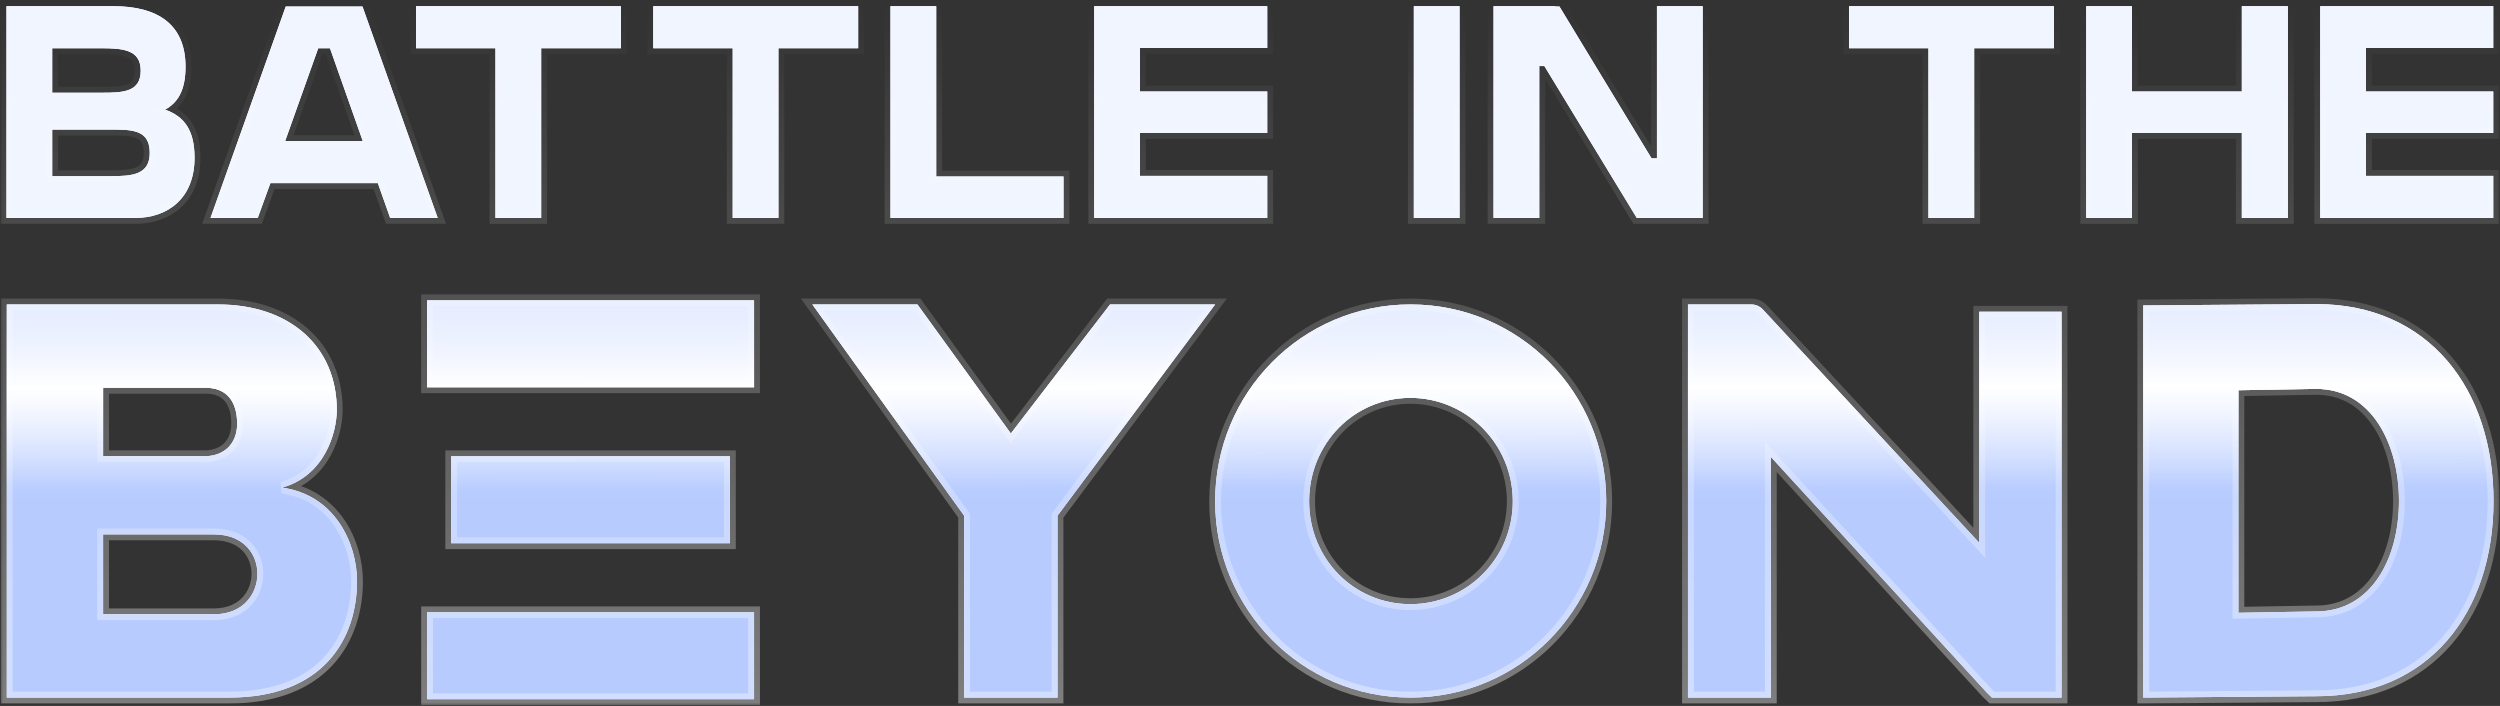 <svg width="386" height="109" viewBox="0 0 386 109" fill="none" xmlns="http://www.w3.org/2000/svg">
<rect x="0" y="0" width="386" height="109" fill="#333333" stroke="none"/>
<mask id="path-1-outside-1_2098_58152" maskUnits="userSpaceOnUse" x="0" y="-0.042" width="386" height="109" fill="black">
<rect fill="white" y="-0.042" width="386" height="109"/>
<path d="M25.486 16.93C28.413 17.958 30.04 20.059 30.04 24.356C30.04 30.661 25.858 33.65 20.886 33.65C17.355 33.65 1 33.65 1 33.65V0.958H13.499C14.428 0.958 15.729 0.958 17.541 0.958C24.278 0.958 28.646 3.713 28.646 10.299C28.646 13.848 27.531 15.809 25.486 16.93ZM15.497 7.45C13.684 7.45 9.038 7.45 8.062 7.45V14.315C10.664 14.315 14.01 14.315 15.822 14.315C19.074 14.315 21.723 14.175 21.723 10.906C21.723 7.636 18.935 7.45 15.497 7.45ZM16.983 27.205C20.468 27.205 23.117 26.971 23.117 23.609C23.117 20.526 21.165 20.013 17.913 20.013C15.682 20.013 9.967 20.013 8.062 20.013V27.205H13.963C16.751 27.205 14.614 27.205 16.983 27.205Z"/>
<path d="M55.966 1.005L67.582 33.65H60.241L58.336 28.279H41.748L39.797 33.65H32.502L44.118 1.005H55.966ZM44.025 21.787H56.013L50.948 7.45H49.136L44.025 21.787Z"/>
<path d="M64.231 7.45V0.958H95.873V7.45H83.56V33.65H76.498V7.45H64.231Z"/>
<path d="M100.861 7.45V0.958H132.502V7.45H120.189V33.65H113.127V7.45H100.861Z"/>
<path d="M144.553 0.958V27.252H164.207V33.65H137.49V0.958H144.553Z"/>
<path d="M168.947 0.958H195.663V7.403H176.009V14.128H195.663V20.526H176.009V27.158H195.663V33.65H168.947V0.958Z"/>
<path d="M225.356 33.65H218.294V0.958H225.356V33.65Z"/>
<path d="M255.832 24.449V0.958H262.895V33.65H252.719L238.455 10.205H237.665V33.65H230.602V0.958H240.127V1.005H240.778L254.996 24.449H255.832Z"/>
<path d="M285.485 7.45V0.958H317.126V7.45H304.814V33.65H297.751V7.45H285.485Z"/>
<path d="M346.136 14.128V0.958H353.245V33.65H346.136V20.526H329.177V33.65H322.114V0.958H329.177V14.128H346.136Z"/>
<path d="M358.245 0.958H384.961V7.403H365.307V14.128H384.961V20.526H365.307V27.158H384.961V33.65H358.245V0.958Z"/>
<path d="M272.122 47.724C271.661 47.265 271.037 47.007 270.387 47.007H263.086C261.725 47.007 260.621 47.007 260.621 47.007V107.705C260.621 107.705 261.725 107.705 263.086 107.705H270.953C272.314 107.705 273.417 107.705 273.417 107.705L273.417 70.543L306.802 106.977C307.264 107.443 307.55 107.705 307.55 107.705H318.304C318.304 107.705 318.304 106.596 318.304 105.227V48.135C318.304 48.135 317.201 48.135 315.84 48.135H308.061C306.699 48.135 305.596 48.135 305.596 48.135V83.81L272.122 47.724Z"/>
<path d="M187.616 77.399C187.616 94.054 201.017 107.705 217.767 107.705C234.603 107.705 248.003 94.054 248.003 77.399C248.003 60.658 234.603 47.007 217.767 47.007C201.017 47.007 187.616 60.658 187.616 77.399ZM202.133 77.399C202.133 68.556 209.005 61.43 217.767 61.43C226.443 61.43 233.572 68.556 233.572 77.399C233.572 86.242 226.443 93.281 217.767 93.281C209.005 93.281 202.133 86.242 202.133 77.399Z"/>
<path d="M345.61 60.252L357.636 60.044C366.116 60.044 370.4 68.48 370.4 77.356C370.4 86.231 366.116 94.404 357.636 94.404L345.61 94.611V60.252ZM330.922 107.705L357.636 107.497C375.033 107.497 385 94.58 385 77.356C385 60.132 375.033 46.951 357.636 46.951L330.922 47.158V107.705Z"/>
<path d="M163.281 107.705V79.621L187.616 47.007H171.393L156.071 66.938L141.65 47.007H125.427L148.86 79.621V107.705H163.281Z"/>
<path d="M51.997 63.305C51.997 53.527 44.785 47.008 33.663 47.008H1.048V107.705H35.401C49.999 107.705 55.125 98.543 55.125 89.734C55.125 83.92 51.737 76.431 43.569 75.286C50.173 73.436 51.997 66.741 51.997 63.305ZM15.919 70.441V59.87H31.751C35.227 59.87 36.617 62.248 36.617 65.42C36.617 68.503 34.619 70.441 31.578 70.441H15.919ZM32.968 82.51C37.834 82.51 39.745 85.77 39.745 88.589C39.745 91.672 37.573 94.843 33.055 94.843H15.919V82.51H32.968Z"/>
<path d="M65.941 46.368H116.426V59.792H65.941V46.368Z"/>
<path d="M69.669 70.451H112.697V83.875H69.669V70.451Z"/>
<path d="M65.941 94.534H116.426V107.958H65.941V94.534Z"/>
</mask>
<path d="M25.486 16.93C28.413 17.958 30.04 20.059 30.04 24.356C30.04 30.661 25.858 33.65 20.886 33.65C17.355 33.65 1 33.65 1 33.65V0.958H13.499C14.428 0.958 15.729 0.958 17.541 0.958C24.278 0.958 28.646 3.713 28.646 10.299C28.646 13.848 27.531 15.809 25.486 16.93ZM15.497 7.45C13.684 7.45 9.038 7.45 8.062 7.45V14.315C10.664 14.315 14.01 14.315 15.822 14.315C19.074 14.315 21.723 14.175 21.723 10.906C21.723 7.636 18.935 7.45 15.497 7.45ZM16.983 27.205C20.468 27.205 23.117 26.971 23.117 23.609C23.117 20.526 21.165 20.013 17.913 20.013C15.682 20.013 9.967 20.013 8.062 20.013V27.205H13.963C16.751 27.205 14.614 27.205 16.983 27.205Z" fill="white"/>
<path d="M25.486 16.93C28.413 17.958 30.04 20.059 30.04 24.356C30.04 30.661 25.858 33.65 20.886 33.65C17.355 33.65 1 33.65 1 33.65V0.958H13.499C14.428 0.958 15.729 0.958 17.541 0.958C24.278 0.958 28.646 3.713 28.646 10.299C28.646 13.848 27.531 15.809 25.486 16.93ZM15.497 7.45C13.684 7.45 9.038 7.45 8.062 7.45V14.315C10.664 14.315 14.01 14.315 15.822 14.315C19.074 14.315 21.723 14.175 21.723 10.906C21.723 7.636 18.935 7.45 15.497 7.45ZM16.983 27.205C20.468 27.205 23.117 26.971 23.117 23.609C23.117 20.526 21.165 20.013 17.913 20.013C15.682 20.013 9.967 20.013 8.062 20.013V27.205H13.963C16.751 27.205 14.614 27.205 16.983 27.205Z" fill="url(#paint0_linear_2098_58152)"/>
<path d="M25.486 16.93C28.413 17.958 30.04 20.059 30.04 24.356C30.04 30.661 25.858 33.65 20.886 33.65C17.355 33.65 1 33.65 1 33.65V0.958H13.499C14.428 0.958 15.729 0.958 17.541 0.958C24.278 0.958 28.646 3.713 28.646 10.299C28.646 13.848 27.531 15.809 25.486 16.93ZM15.497 7.45C13.684 7.45 9.038 7.45 8.062 7.45V14.315C10.664 14.315 14.01 14.315 15.822 14.315C19.074 14.315 21.723 14.175 21.723 10.906C21.723 7.636 18.935 7.45 15.497 7.45ZM16.983 27.205C20.468 27.205 23.117 26.971 23.117 23.609C23.117 20.526 21.165 20.013 17.913 20.013C15.682 20.013 9.967 20.013 8.062 20.013V27.205H13.963C16.751 27.205 14.614 27.205 16.983 27.205Z" fill="url(#paint1_linear_2098_58152)"/>
<path d="M55.966 1.005L67.582 33.65H60.241L58.336 28.279H41.748L39.797 33.65H32.502L44.118 1.005H55.966ZM44.025 21.787H56.013L50.948 7.45H49.136L44.025 21.787Z" fill="white"/>
<path d="M55.966 1.005L67.582 33.65H60.241L58.336 28.279H41.748L39.797 33.65H32.502L44.118 1.005H55.966ZM44.025 21.787H56.013L50.948 7.45H49.136L44.025 21.787Z" fill="url(#paint2_linear_2098_58152)"/>
<path d="M55.966 1.005L67.582 33.65H60.241L58.336 28.279H41.748L39.797 33.65H32.502L44.118 1.005H55.966ZM44.025 21.787H56.013L50.948 7.45H49.136L44.025 21.787Z" fill="url(#paint3_linear_2098_58152)"/>
<path d="M64.231 7.45V0.958H95.873V7.45H83.56V33.65H76.498V7.45H64.231Z" fill="white"/>
<path d="M64.231 7.45V0.958H95.873V7.45H83.56V33.65H76.498V7.45H64.231Z" fill="url(#paint4_linear_2098_58152)"/>
<path d="M64.231 7.45V0.958H95.873V7.45H83.56V33.65H76.498V7.45H64.231Z" fill="url(#paint5_linear_2098_58152)"/>
<path d="M100.861 7.45V0.958H132.502V7.45H120.189V33.65H113.127V7.45H100.861Z" fill="white"/>
<path d="M100.861 7.45V0.958H132.502V7.45H120.189V33.65H113.127V7.45H100.861Z" fill="url(#paint6_linear_2098_58152)"/>
<path d="M100.861 7.45V0.958H132.502V7.45H120.189V33.65H113.127V7.45H100.861Z" fill="url(#paint7_linear_2098_58152)"/>
<path d="M144.553 0.958V27.252H164.207V33.65H137.49V0.958H144.553Z" fill="white"/>
<path d="M144.553 0.958V27.252H164.207V33.65H137.49V0.958H144.553Z" fill="url(#paint8_linear_2098_58152)"/>
<path d="M144.553 0.958V27.252H164.207V33.65H137.49V0.958H144.553Z" fill="url(#paint9_linear_2098_58152)"/>
<path d="M168.947 0.958H195.663V7.403H176.009V14.128H195.663V20.526H176.009V27.158H195.663V33.65H168.947V0.958Z" fill="white"/>
<path d="M168.947 0.958H195.663V7.403H176.009V14.128H195.663V20.526H176.009V27.158H195.663V33.65H168.947V0.958Z" fill="url(#paint10_linear_2098_58152)"/>
<path d="M168.947 0.958H195.663V7.403H176.009V14.128H195.663V20.526H176.009V27.158H195.663V33.65H168.947V0.958Z" fill="url(#paint11_linear_2098_58152)"/>
<path d="M225.356 33.65H218.294V0.958H225.356V33.65Z" fill="white"/>
<path d="M225.356 33.65H218.294V0.958H225.356V33.65Z" fill="url(#paint12_linear_2098_58152)"/>
<path d="M225.356 33.65H218.294V0.958H225.356V33.65Z" fill="url(#paint13_linear_2098_58152)"/>
<path d="M255.832 24.449V0.958H262.895V33.65H252.719L238.455 10.205H237.665V33.65H230.602V0.958H240.127V1.005H240.778L254.996 24.449H255.832Z" fill="white"/>
<path d="M255.832 24.449V0.958H262.895V33.65H252.719L238.455 10.205H237.665V33.65H230.602V0.958H240.127V1.005H240.778L254.996 24.449H255.832Z" fill="url(#paint14_linear_2098_58152)"/>
<path d="M255.832 24.449V0.958H262.895V33.65H252.719L238.455 10.205H237.665V33.65H230.602V0.958H240.127V1.005H240.778L254.996 24.449H255.832Z" fill="url(#paint15_linear_2098_58152)"/>
<path d="M285.485 7.45V0.958H317.126V7.45H304.814V33.65H297.751V7.45H285.485Z" fill="white"/>
<path d="M285.485 7.45V0.958H317.126V7.45H304.814V33.65H297.751V7.45H285.485Z" fill="url(#paint16_linear_2098_58152)"/>
<path d="M285.485 7.45V0.958H317.126V7.45H304.814V33.65H297.751V7.45H285.485Z" fill="url(#paint17_linear_2098_58152)"/>
<path d="M346.136 14.128V0.958H353.245V33.65H346.136V20.526H329.177V33.65H322.114V0.958H329.177V14.128H346.136Z" fill="white"/>
<path d="M346.136 14.128V0.958H353.245V33.65H346.136V20.526H329.177V33.65H322.114V0.958H329.177V14.128H346.136Z" fill="url(#paint18_linear_2098_58152)"/>
<path d="M346.136 14.128V0.958H353.245V33.65H346.136V20.526H329.177V33.65H322.114V0.958H329.177V14.128H346.136Z" fill="url(#paint19_linear_2098_58152)"/>
<path d="M358.245 0.958H384.961V7.403H365.307V14.128H384.961V20.526H365.307V27.158H384.961V33.65H358.245V0.958Z" fill="white"/>
<path d="M358.245 0.958H384.961V7.403H365.307V14.128H384.961V20.526H365.307V27.158H384.961V33.65H358.245V0.958Z" fill="url(#paint20_linear_2098_58152)"/>
<path d="M358.245 0.958H384.961V7.403H365.307V14.128H384.961V20.526H365.307V27.158H384.961V33.65H358.245V0.958Z" fill="url(#paint21_linear_2098_58152)"/>
<path d="M272.122 47.724C271.661 47.265 271.037 47.007 270.387 47.007H263.086C261.725 47.007 260.621 47.007 260.621 47.007V107.705C260.621 107.705 261.725 107.705 263.086 107.705H270.953C272.314 107.705 273.417 107.705 273.417 107.705L273.417 70.543L306.802 106.977C307.264 107.443 307.55 107.705 307.55 107.705H318.304C318.304 107.705 318.304 106.596 318.304 105.227V48.135C318.304 48.135 317.201 48.135 315.84 48.135H308.061C306.699 48.135 305.596 48.135 305.596 48.135V83.81L272.122 47.724Z" fill="white"/>
<path d="M272.122 47.724C271.661 47.265 271.037 47.007 270.387 47.007H263.086C261.725 47.007 260.621 47.007 260.621 47.007V107.705C260.621 107.705 261.725 107.705 263.086 107.705H270.953C272.314 107.705 273.417 107.705 273.417 107.705L273.417 70.543L306.802 106.977C307.264 107.443 307.55 107.705 307.55 107.705H318.304C318.304 107.705 318.304 106.596 318.304 105.227V48.135C318.304 48.135 317.201 48.135 315.84 48.135H308.061C306.699 48.135 305.596 48.135 305.596 48.135V83.81L272.122 47.724Z" fill="url(#paint22_linear_2098_58152)"/>
<path d="M272.122 47.724C271.661 47.265 271.037 47.007 270.387 47.007H263.086C261.725 47.007 260.621 47.007 260.621 47.007V107.705C260.621 107.705 261.725 107.705 263.086 107.705H270.953C272.314 107.705 273.417 107.705 273.417 107.705L273.417 70.543L306.802 106.977C307.264 107.443 307.55 107.705 307.55 107.705H318.304C318.304 107.705 318.304 106.596 318.304 105.227V48.135C318.304 48.135 317.201 48.135 315.84 48.135H308.061C306.699 48.135 305.596 48.135 305.596 48.135V83.81L272.122 47.724Z" fill="url(#paint23_linear_2098_58152)"/>
<path d="M187.616 77.399C187.616 94.054 201.017 107.705 217.767 107.705C234.603 107.705 248.003 94.054 248.003 77.399C248.003 60.658 234.603 47.007 217.767 47.007C201.017 47.007 187.616 60.658 187.616 77.399ZM202.133 77.399C202.133 68.556 209.005 61.43 217.767 61.43C226.443 61.43 233.572 68.556 233.572 77.399C233.572 86.242 226.443 93.281 217.767 93.281C209.005 93.281 202.133 86.242 202.133 77.399Z" fill="white"/>
<path d="M187.616 77.399C187.616 94.054 201.017 107.705 217.767 107.705C234.603 107.705 248.003 94.054 248.003 77.399C248.003 60.658 234.603 47.007 217.767 47.007C201.017 47.007 187.616 60.658 187.616 77.399ZM202.133 77.399C202.133 68.556 209.005 61.43 217.767 61.43C226.443 61.43 233.572 68.556 233.572 77.399C233.572 86.242 226.443 93.281 217.767 93.281C209.005 93.281 202.133 86.242 202.133 77.399Z" fill="url(#paint24_linear_2098_58152)"/>
<path d="M187.616 77.399C187.616 94.054 201.017 107.705 217.767 107.705C234.603 107.705 248.003 94.054 248.003 77.399C248.003 60.658 234.603 47.007 217.767 47.007C201.017 47.007 187.616 60.658 187.616 77.399ZM202.133 77.399C202.133 68.556 209.005 61.43 217.767 61.43C226.443 61.43 233.572 68.556 233.572 77.399C233.572 86.242 226.443 93.281 217.767 93.281C209.005 93.281 202.133 86.242 202.133 77.399Z" fill="url(#paint25_linear_2098_58152)"/>
<path d="M345.61 60.252L357.636 60.044C366.116 60.044 370.4 68.48 370.4 77.356C370.4 86.231 366.116 94.404 357.636 94.404L345.61 94.611V60.252ZM330.922 107.705L357.636 107.497C375.033 107.497 385 94.58 385 77.356C385 60.132 375.033 46.951 357.636 46.951L330.922 47.158V107.705Z" fill="white"/>
<path d="M345.61 60.252L357.636 60.044C366.116 60.044 370.4 68.48 370.4 77.356C370.4 86.231 366.116 94.404 357.636 94.404L345.61 94.611V60.252ZM330.922 107.705L357.636 107.497C375.033 107.497 385 94.58 385 77.356C385 60.132 375.033 46.951 357.636 46.951L330.922 47.158V107.705Z" fill="url(#paint26_linear_2098_58152)"/>
<path d="M345.61 60.252L357.636 60.044C366.116 60.044 370.4 68.48 370.4 77.356C370.4 86.231 366.116 94.404 357.636 94.404L345.61 94.611V60.252ZM330.922 107.705L357.636 107.497C375.033 107.497 385 94.58 385 77.356C385 60.132 375.033 46.951 357.636 46.951L330.922 47.158V107.705Z" fill="url(#paint27_linear_2098_58152)"/>
<path d="M163.281 107.705V79.621L187.616 47.007H171.393L156.071 66.938L141.65 47.007H125.427L148.86 79.621V107.705H163.281Z" fill="white"/>
<path d="M163.281 107.705V79.621L187.616 47.007H171.393L156.071 66.938L141.65 47.007H125.427L148.86 79.621V107.705H163.281Z" fill="url(#paint28_linear_2098_58152)"/>
<path d="M163.281 107.705V79.621L187.616 47.007H171.393L156.071 66.938L141.65 47.007H125.427L148.86 79.621V107.705H163.281Z" fill="url(#paint29_linear_2098_58152)"/>
<path d="M51.997 63.305C51.997 53.527 44.785 47.008 33.663 47.008H1.048V107.705H35.401C49.999 107.705 55.125 98.543 55.125 89.734C55.125 83.92 51.737 76.431 43.569 75.286C50.173 73.436 51.997 66.741 51.997 63.305ZM15.919 70.441V59.87H31.751C35.227 59.87 36.617 62.248 36.617 65.42C36.617 68.503 34.619 70.441 31.578 70.441H15.919ZM32.968 82.51C37.834 82.51 39.745 85.77 39.745 88.589C39.745 91.672 37.573 94.843 33.055 94.843H15.919V82.51H32.968Z" fill="white"/>
<path d="M51.997 63.305C51.997 53.527 44.785 47.008 33.663 47.008H1.048V107.705H35.401C49.999 107.705 55.125 98.543 55.125 89.734C55.125 83.92 51.737 76.431 43.569 75.286C50.173 73.436 51.997 66.741 51.997 63.305ZM15.919 70.441V59.87H31.751C35.227 59.87 36.617 62.248 36.617 65.42C36.617 68.503 34.619 70.441 31.578 70.441H15.919ZM32.968 82.51C37.834 82.51 39.745 85.77 39.745 88.589C39.745 91.672 37.573 94.843 33.055 94.843H15.919V82.51H32.968Z" fill="url(#paint30_linear_2098_58152)"/>
<path d="M51.997 63.305C51.997 53.527 44.785 47.008 33.663 47.008H1.048V107.705H35.401C49.999 107.705 55.125 98.543 55.125 89.734C55.125 83.92 51.737 76.431 43.569 75.286C50.173 73.436 51.997 66.741 51.997 63.305ZM15.919 70.441V59.87H31.751C35.227 59.87 36.617 62.248 36.617 65.42C36.617 68.503 34.619 70.441 31.578 70.441H15.919ZM32.968 82.51C37.834 82.51 39.745 85.77 39.745 88.589C39.745 91.672 37.573 94.843 33.055 94.843H15.919V82.51H32.968Z" fill="url(#paint31_linear_2098_58152)"/>
<path d="M65.941 46.368H116.426V59.792H65.941V46.368Z" fill="white"/>
<path d="M65.941 46.368H116.426V59.792H65.941V46.368Z" fill="url(#paint32_linear_2098_58152)"/>
<path d="M65.941 46.368H116.426V59.792H65.941V46.368Z" fill="url(#paint33_linear_2098_58152)"/>
<path d="M69.669 70.451H112.697V83.875H69.669V70.451Z" fill="white"/>
<path d="M69.669 70.451H112.697V83.875H69.669V70.451Z" fill="url(#paint34_linear_2098_58152)"/>
<path d="M69.669 70.451H112.697V83.875H69.669V70.451Z" fill="url(#paint35_linear_2098_58152)"/>
<path d="M65.941 94.534H116.426V107.958H65.941V94.534Z" fill="white"/>
<path d="M65.941 94.534H116.426V107.958H65.941V94.534Z" fill="url(#paint36_linear_2098_58152)"/>
<path d="M65.941 94.534H116.426V107.958H65.941V94.534Z" fill="url(#paint37_linear_2098_58152)"/>
<path d="M25.486 16.93C28.413 17.958 30.04 20.059 30.04 24.356C30.04 30.661 25.858 33.65 20.886 33.65C17.355 33.65 1 33.65 1 33.65V0.958H13.499C14.428 0.958 15.729 0.958 17.541 0.958C24.278 0.958 28.646 3.713 28.646 10.299C28.646 13.848 27.531 15.809 25.486 16.93ZM15.497 7.45C13.684 7.45 9.038 7.45 8.062 7.45V14.315C10.664 14.315 14.01 14.315 15.822 14.315C19.074 14.315 21.723 14.175 21.723 10.906C21.723 7.636 18.935 7.45 15.497 7.45ZM16.983 27.205C20.468 27.205 23.117 26.971 23.117 23.609C23.117 20.526 21.165 20.013 17.913 20.013C15.682 20.013 9.967 20.013 8.062 20.013V27.205H13.963C16.751 27.205 14.614 27.205 16.983 27.205Z" stroke="url(#paint38_linear_2098_58152)" stroke-width="1.818" mask="url(#path-1-outside-1_2098_58152)"/>
<path d="M55.966 1.005L67.582 33.65H60.241L58.336 28.279H41.748L39.797 33.65H32.502L44.118 1.005H55.966ZM44.025 21.787H56.013L50.948 7.45H49.136L44.025 21.787Z" stroke="url(#paint39_linear_2098_58152)" stroke-width="1.818" mask="url(#path-1-outside-1_2098_58152)"/>
<path d="M64.231 7.45V0.958H95.873V7.45H83.56V33.65H76.498V7.45H64.231Z" stroke="url(#paint40_linear_2098_58152)" stroke-width="1.818" mask="url(#path-1-outside-1_2098_58152)"/>
<path d="M100.861 7.45V0.958H132.502V7.45H120.189V33.65H113.127V7.45H100.861Z" stroke="url(#paint41_linear_2098_58152)" stroke-width="1.818" mask="url(#path-1-outside-1_2098_58152)"/>
<path d="M144.553 0.958V27.252H164.207V33.65H137.49V0.958H144.553Z" stroke="url(#paint42_linear_2098_58152)" stroke-width="1.818" mask="url(#path-1-outside-1_2098_58152)"/>
<path d="M168.947 0.958H195.663V7.403H176.009V14.128H195.663V20.526H176.009V27.158H195.663V33.65H168.947V0.958Z" stroke="url(#paint43_linear_2098_58152)" stroke-width="1.818" mask="url(#path-1-outside-1_2098_58152)"/>
<path d="M225.356 33.65H218.294V0.958H225.356V33.65Z" stroke="url(#paint44_linear_2098_58152)" stroke-width="1.818" mask="url(#path-1-outside-1_2098_58152)"/>
<path d="M255.832 24.449V0.958H262.895V33.65H252.719L238.455 10.205H237.665V33.65H230.602V0.958H240.127V1.005H240.778L254.996 24.449H255.832Z" stroke="url(#paint45_linear_2098_58152)" stroke-width="1.818" mask="url(#path-1-outside-1_2098_58152)"/>
<path d="M285.485 7.45V0.958H317.126V7.45H304.814V33.65H297.751V7.45H285.485Z" stroke="url(#paint46_linear_2098_58152)" stroke-width="1.818" mask="url(#path-1-outside-1_2098_58152)"/>
<path d="M346.136 14.128V0.958H353.245V33.65H346.136V20.526H329.177V33.65H322.114V0.958H329.177V14.128H346.136Z" stroke="url(#paint47_linear_2098_58152)" stroke-width="1.818" mask="url(#path-1-outside-1_2098_58152)"/>
<path d="M358.245 0.958H384.961V7.403H365.307V14.128H384.961V20.526H365.307V27.158H384.961V33.65H358.245V0.958Z" stroke="url(#paint48_linear_2098_58152)" stroke-width="1.818" mask="url(#path-1-outside-1_2098_58152)"/>
<path d="M272.122 47.724C271.661 47.265 271.037 47.007 270.387 47.007H263.086C261.725 47.007 260.621 47.007 260.621 47.007V107.705C260.621 107.705 261.725 107.705 263.086 107.705H270.953C272.314 107.705 273.417 107.705 273.417 107.705L273.417 70.543L306.802 106.977C307.264 107.443 307.55 107.705 307.55 107.705H318.304C318.304 107.705 318.304 106.596 318.304 105.227V48.135C318.304 48.135 317.201 48.135 315.84 48.135H308.061C306.699 48.135 305.596 48.135 305.596 48.135V83.81L272.122 47.724Z" stroke="url(#paint49_linear_2098_58152)" stroke-width="1.818" mask="url(#path-1-outside-1_2098_58152)"/>
<path d="M187.616 77.399C187.616 94.054 201.017 107.705 217.767 107.705C234.603 107.705 248.003 94.054 248.003 77.399C248.003 60.658 234.603 47.007 217.767 47.007C201.017 47.007 187.616 60.658 187.616 77.399ZM202.133 77.399C202.133 68.556 209.005 61.43 217.767 61.43C226.443 61.43 233.572 68.556 233.572 77.399C233.572 86.242 226.443 93.281 217.767 93.281C209.005 93.281 202.133 86.242 202.133 77.399Z" stroke="url(#paint50_linear_2098_58152)" stroke-width="1.818" mask="url(#path-1-outside-1_2098_58152)"/>
<path d="M345.61 60.252L357.636 60.044C366.116 60.044 370.4 68.48 370.4 77.356C370.4 86.231 366.116 94.404 357.636 94.404L345.61 94.611V60.252ZM330.922 107.705L357.636 107.497C375.033 107.497 385 94.58 385 77.356C385 60.132 375.033 46.951 357.636 46.951L330.922 47.158V107.705Z" stroke="url(#paint51_linear_2098_58152)" stroke-width="1.818" mask="url(#path-1-outside-1_2098_58152)"/>
<path d="M163.281 107.705V79.621L187.616 47.007H171.393L156.071 66.938L141.65 47.007H125.427L148.86 79.621V107.705H163.281Z" stroke="url(#paint52_linear_2098_58152)" stroke-width="1.818" mask="url(#path-1-outside-1_2098_58152)"/>
<path d="M51.997 63.305C51.997 53.527 44.785 47.008 33.663 47.008H1.048V107.705H35.401C49.999 107.705 55.125 98.543 55.125 89.734C55.125 83.92 51.737 76.431 43.569 75.286C50.173 73.436 51.997 66.741 51.997 63.305ZM15.919 70.441V59.87H31.751C35.227 59.87 36.617 62.248 36.617 65.42C36.617 68.503 34.619 70.441 31.578 70.441H15.919ZM32.968 82.51C37.834 82.51 39.745 85.77 39.745 88.589C39.745 91.672 37.573 94.843 33.055 94.843H15.919V82.51H32.968Z" stroke="url(#paint53_linear_2098_58152)" stroke-width="1.818" mask="url(#path-1-outside-1_2098_58152)"/>
<path d="M65.941 46.368H116.426V59.792H65.941V46.368Z" stroke="url(#paint54_linear_2098_58152)" stroke-width="1.818" mask="url(#path-1-outside-1_2098_58152)"/>
<path d="M69.669 70.451H112.697V83.875H69.669V70.451Z" stroke="url(#paint55_linear_2098_58152)" stroke-width="1.818" mask="url(#path-1-outside-1_2098_58152)"/>
<path d="M65.941 94.534H116.426V107.958H65.941V94.534Z" stroke="url(#paint56_linear_2098_58152)" stroke-width="1.818" mask="url(#path-1-outside-1_2098_58152)"/>
<defs>
<linearGradient id="paint0_linear_2098_58152" x1="-2671.62" y1="0.958" x2="-2671.62" y2="77.386" gradientUnits="userSpaceOnUse">
<stop offset="0.453" stop-color="#F1F5FF"/>
<stop offset="1" stop-color="#B7CBFF"/>
</linearGradient>
<linearGradient id="paint1_linear_2098_58152" x1="-1767.17" y1="27.162" x2="-1767.08" y2="98.743" gradientUnits="userSpaceOnUse">
<stop offset="0.276" stop-color="white" stop-opacity="0"/>
<stop offset="0.49" stop-color="white"/>
<stop offset="0.708" stop-color="white" stop-opacity="0"/>
</linearGradient>
<linearGradient id="paint2_linear_2098_58152" x1="-2671.62" y1="0.958" x2="-2671.62" y2="77.386" gradientUnits="userSpaceOnUse">
<stop offset="0.453" stop-color="#F1F5FF"/>
<stop offset="1" stop-color="#B7CBFF"/>
</linearGradient>
<linearGradient id="paint3_linear_2098_58152" x1="-1767.17" y1="27.162" x2="-1767.08" y2="98.743" gradientUnits="userSpaceOnUse">
<stop offset="0.276" stop-color="white" stop-opacity="0"/>
<stop offset="0.49" stop-color="white"/>
<stop offset="0.708" stop-color="white" stop-opacity="0"/>
</linearGradient>
<linearGradient id="paint4_linear_2098_58152" x1="-2671.62" y1="0.958" x2="-2671.62" y2="77.386" gradientUnits="userSpaceOnUse">
<stop offset="0.453" stop-color="#F1F5FF"/>
<stop offset="1" stop-color="#B7CBFF"/>
</linearGradient>
<linearGradient id="paint5_linear_2098_58152" x1="-1767.17" y1="27.162" x2="-1767.08" y2="98.743" gradientUnits="userSpaceOnUse">
<stop offset="0.276" stop-color="white" stop-opacity="0"/>
<stop offset="0.49" stop-color="white"/>
<stop offset="0.708" stop-color="white" stop-opacity="0"/>
</linearGradient>
<linearGradient id="paint6_linear_2098_58152" x1="-2671.62" y1="0.958" x2="-2671.62" y2="77.386" gradientUnits="userSpaceOnUse">
<stop offset="0.453" stop-color="#F1F5FF"/>
<stop offset="1" stop-color="#B7CBFF"/>
</linearGradient>
<linearGradient id="paint7_linear_2098_58152" x1="-1767.17" y1="27.162" x2="-1767.08" y2="98.743" gradientUnits="userSpaceOnUse">
<stop offset="0.276" stop-color="white" stop-opacity="0"/>
<stop offset="0.49" stop-color="white"/>
<stop offset="0.708" stop-color="white" stop-opacity="0"/>
</linearGradient>
<linearGradient id="paint8_linear_2098_58152" x1="-2671.62" y1="0.958" x2="-2671.62" y2="77.386" gradientUnits="userSpaceOnUse">
<stop offset="0.453" stop-color="#F1F5FF"/>
<stop offset="1" stop-color="#B7CBFF"/>
</linearGradient>
<linearGradient id="paint9_linear_2098_58152" x1="-1767.17" y1="27.162" x2="-1767.08" y2="98.743" gradientUnits="userSpaceOnUse">
<stop offset="0.276" stop-color="white" stop-opacity="0"/>
<stop offset="0.49" stop-color="white"/>
<stop offset="0.708" stop-color="white" stop-opacity="0"/>
</linearGradient>
<linearGradient id="paint10_linear_2098_58152" x1="-2671.62" y1="0.958" x2="-2671.62" y2="77.386" gradientUnits="userSpaceOnUse">
<stop offset="0.453" stop-color="#F1F5FF"/>
<stop offset="1" stop-color="#B7CBFF"/>
</linearGradient>
<linearGradient id="paint11_linear_2098_58152" x1="-1767.17" y1="27.162" x2="-1767.08" y2="98.743" gradientUnits="userSpaceOnUse">
<stop offset="0.276" stop-color="white" stop-opacity="0"/>
<stop offset="0.49" stop-color="white"/>
<stop offset="0.708" stop-color="white" stop-opacity="0"/>
</linearGradient>
<linearGradient id="paint12_linear_2098_58152" x1="-2671.62" y1="0.958" x2="-2671.62" y2="77.386" gradientUnits="userSpaceOnUse">
<stop offset="0.453" stop-color="#F1F5FF"/>
<stop offset="1" stop-color="#B7CBFF"/>
</linearGradient>
<linearGradient id="paint13_linear_2098_58152" x1="-1767.17" y1="27.162" x2="-1767.08" y2="98.743" gradientUnits="userSpaceOnUse">
<stop offset="0.276" stop-color="white" stop-opacity="0"/>
<stop offset="0.49" stop-color="white"/>
<stop offset="0.708" stop-color="white" stop-opacity="0"/>
</linearGradient>
<linearGradient id="paint14_linear_2098_58152" x1="-2671.62" y1="0.958" x2="-2671.62" y2="77.386" gradientUnits="userSpaceOnUse">
<stop offset="0.453" stop-color="#F1F5FF"/>
<stop offset="1" stop-color="#B7CBFF"/>
</linearGradient>
<linearGradient id="paint15_linear_2098_58152" x1="-1767.17" y1="27.162" x2="-1767.08" y2="98.743" gradientUnits="userSpaceOnUse">
<stop offset="0.276" stop-color="white" stop-opacity="0"/>
<stop offset="0.49" stop-color="white"/>
<stop offset="0.708" stop-color="white" stop-opacity="0"/>
</linearGradient>
<linearGradient id="paint16_linear_2098_58152" x1="-2671.62" y1="0.958" x2="-2671.62" y2="77.386" gradientUnits="userSpaceOnUse">
<stop offset="0.453" stop-color="#F1F5FF"/>
<stop offset="1" stop-color="#B7CBFF"/>
</linearGradient>
<linearGradient id="paint17_linear_2098_58152" x1="-1767.17" y1="27.162" x2="-1767.08" y2="98.743" gradientUnits="userSpaceOnUse">
<stop offset="0.276" stop-color="white" stop-opacity="0"/>
<stop offset="0.49" stop-color="white"/>
<stop offset="0.708" stop-color="white" stop-opacity="0"/>
</linearGradient>
<linearGradient id="paint18_linear_2098_58152" x1="-2671.62" y1="0.958" x2="-2671.62" y2="77.386" gradientUnits="userSpaceOnUse">
<stop offset="0.453" stop-color="#F1F5FF"/>
<stop offset="1" stop-color="#B7CBFF"/>
</linearGradient>
<linearGradient id="paint19_linear_2098_58152" x1="-1767.17" y1="27.162" x2="-1767.08" y2="98.743" gradientUnits="userSpaceOnUse">
<stop offset="0.276" stop-color="white" stop-opacity="0"/>
<stop offset="0.49" stop-color="white"/>
<stop offset="0.708" stop-color="white" stop-opacity="0"/>
</linearGradient>
<linearGradient id="paint20_linear_2098_58152" x1="-2671.62" y1="0.958" x2="-2671.62" y2="77.386" gradientUnits="userSpaceOnUse">
<stop offset="0.453" stop-color="#F1F5FF"/>
<stop offset="1" stop-color="#B7CBFF"/>
</linearGradient>
<linearGradient id="paint21_linear_2098_58152" x1="-1767.17" y1="27.162" x2="-1767.08" y2="98.743" gradientUnits="userSpaceOnUse">
<stop offset="0.276" stop-color="white" stop-opacity="0"/>
<stop offset="0.49" stop-color="white"/>
<stop offset="0.708" stop-color="white" stop-opacity="0"/>
</linearGradient>
<linearGradient id="paint22_linear_2098_58152" x1="-2671.62" y1="0.958" x2="-2671.62" y2="77.386" gradientUnits="userSpaceOnUse">
<stop offset="0.453" stop-color="#F1F5FF"/>
<stop offset="1" stop-color="#B7CBFF"/>
</linearGradient>
<linearGradient id="paint23_linear_2098_58152" x1="-1767.17" y1="27.162" x2="-1767.08" y2="98.743" gradientUnits="userSpaceOnUse">
<stop offset="0.276" stop-color="white" stop-opacity="0"/>
<stop offset="0.49" stop-color="white"/>
<stop offset="0.708" stop-color="white" stop-opacity="0"/>
</linearGradient>
<linearGradient id="paint24_linear_2098_58152" x1="-2671.62" y1="0.958" x2="-2671.62" y2="77.386" gradientUnits="userSpaceOnUse">
<stop offset="0.453" stop-color="#F1F5FF"/>
<stop offset="1" stop-color="#B7CBFF"/>
</linearGradient>
<linearGradient id="paint25_linear_2098_58152" x1="-1767.17" y1="27.162" x2="-1767.08" y2="98.743" gradientUnits="userSpaceOnUse">
<stop offset="0.276" stop-color="white" stop-opacity="0"/>
<stop offset="0.49" stop-color="white"/>
<stop offset="0.708" stop-color="white" stop-opacity="0"/>
</linearGradient>
<linearGradient id="paint26_linear_2098_58152" x1="-2671.62" y1="0.958" x2="-2671.62" y2="77.386" gradientUnits="userSpaceOnUse">
<stop offset="0.453" stop-color="#F1F5FF"/>
<stop offset="1" stop-color="#B7CBFF"/>
</linearGradient>
<linearGradient id="paint27_linear_2098_58152" x1="-1767.17" y1="27.162" x2="-1767.08" y2="98.743" gradientUnits="userSpaceOnUse">
<stop offset="0.276" stop-color="white" stop-opacity="0"/>
<stop offset="0.49" stop-color="white"/>
<stop offset="0.708" stop-color="white" stop-opacity="0"/>
</linearGradient>
<linearGradient id="paint28_linear_2098_58152" x1="-2671.62" y1="0.958" x2="-2671.62" y2="77.386" gradientUnits="userSpaceOnUse">
<stop offset="0.453" stop-color="#F1F5FF"/>
<stop offset="1" stop-color="#B7CBFF"/>
</linearGradient>
<linearGradient id="paint29_linear_2098_58152" x1="-1767.17" y1="27.162" x2="-1767.08" y2="98.743" gradientUnits="userSpaceOnUse">
<stop offset="0.276" stop-color="white" stop-opacity="0"/>
<stop offset="0.49" stop-color="white"/>
<stop offset="0.708" stop-color="white" stop-opacity="0"/>
</linearGradient>
<linearGradient id="paint30_linear_2098_58152" x1="-2671.62" y1="0.958" x2="-2671.62" y2="77.386" gradientUnits="userSpaceOnUse">
<stop offset="0.453" stop-color="#F1F5FF"/>
<stop offset="1" stop-color="#B7CBFF"/>
</linearGradient>
<linearGradient id="paint31_linear_2098_58152" x1="-1767.17" y1="27.162" x2="-1767.08" y2="98.743" gradientUnits="userSpaceOnUse">
<stop offset="0.276" stop-color="white" stop-opacity="0"/>
<stop offset="0.49" stop-color="white"/>
<stop offset="0.708" stop-color="white" stop-opacity="0"/>
</linearGradient>
<linearGradient id="paint32_linear_2098_58152" x1="-2671.62" y1="0.958" x2="-2671.62" y2="77.386" gradientUnits="userSpaceOnUse">
<stop offset="0.453" stop-color="#F1F5FF"/>
<stop offset="1" stop-color="#B7CBFF"/>
</linearGradient>
<linearGradient id="paint33_linear_2098_58152" x1="-1767.17" y1="27.162" x2="-1767.08" y2="98.743" gradientUnits="userSpaceOnUse">
<stop offset="0.276" stop-color="white" stop-opacity="0"/>
<stop offset="0.49" stop-color="white"/>
<stop offset="0.708" stop-color="white" stop-opacity="0"/>
</linearGradient>
<linearGradient id="paint34_linear_2098_58152" x1="-2671.62" y1="0.958" x2="-2671.62" y2="77.386" gradientUnits="userSpaceOnUse">
<stop offset="0.453" stop-color="#F1F5FF"/>
<stop offset="1" stop-color="#B7CBFF"/>
</linearGradient>
<linearGradient id="paint35_linear_2098_58152" x1="-1767.17" y1="27.162" x2="-1767.08" y2="98.743" gradientUnits="userSpaceOnUse">
<stop offset="0.276" stop-color="white" stop-opacity="0"/>
<stop offset="0.49" stop-color="white"/>
<stop offset="0.708" stop-color="white" stop-opacity="0"/>
</linearGradient>
<linearGradient id="paint36_linear_2098_58152" x1="-2671.62" y1="0.958" x2="-2671.62" y2="77.386" gradientUnits="userSpaceOnUse">
<stop offset="0.453" stop-color="#F1F5FF"/>
<stop offset="1" stop-color="#B7CBFF"/>
</linearGradient>
<linearGradient id="paint37_linear_2098_58152" x1="-1767.17" y1="27.162" x2="-1767.08" y2="98.743" gradientUnits="userSpaceOnUse">
<stop offset="0.276" stop-color="white" stop-opacity="0"/>
<stop offset="0.49" stop-color="white"/>
<stop offset="0.708" stop-color="white" stop-opacity="0"/>
</linearGradient>
<linearGradient id="paint38_linear_2098_58152" x1="-2671.63" y1="0.958" x2="-2671.63" y2="118.876" gradientUnits="userSpaceOnUse">
<stop stop-color="white" stop-opacity="0"/>
<stop offset="1" stop-color="white" stop-opacity="0.4"/>
</linearGradient>
<linearGradient id="paint39_linear_2098_58152" x1="-2671.63" y1="0.958" x2="-2671.63" y2="118.876" gradientUnits="userSpaceOnUse">
<stop stop-color="white" stop-opacity="0"/>
<stop offset="1" stop-color="white" stop-opacity="0.4"/>
</linearGradient>
<linearGradient id="paint40_linear_2098_58152" x1="-2671.63" y1="0.958" x2="-2671.63" y2="118.876" gradientUnits="userSpaceOnUse">
<stop stop-color="white" stop-opacity="0"/>
<stop offset="1" stop-color="white" stop-opacity="0.4"/>
</linearGradient>
<linearGradient id="paint41_linear_2098_58152" x1="-2671.63" y1="0.958" x2="-2671.63" y2="118.876" gradientUnits="userSpaceOnUse">
<stop stop-color="white" stop-opacity="0"/>
<stop offset="1" stop-color="white" stop-opacity="0.4"/>
</linearGradient>
<linearGradient id="paint42_linear_2098_58152" x1="-2671.63" y1="0.958" x2="-2671.63" y2="118.876" gradientUnits="userSpaceOnUse">
<stop stop-color="white" stop-opacity="0"/>
<stop offset="1" stop-color="white" stop-opacity="0.4"/>
</linearGradient>
<linearGradient id="paint43_linear_2098_58152" x1="-2671.63" y1="0.958" x2="-2671.63" y2="118.876" gradientUnits="userSpaceOnUse">
<stop stop-color="white" stop-opacity="0"/>
<stop offset="1" stop-color="white" stop-opacity="0.4"/>
</linearGradient>
<linearGradient id="paint44_linear_2098_58152" x1="-2671.63" y1="0.958" x2="-2671.63" y2="118.876" gradientUnits="userSpaceOnUse">
<stop stop-color="white" stop-opacity="0"/>
<stop offset="1" stop-color="white" stop-opacity="0.4"/>
</linearGradient>
<linearGradient id="paint45_linear_2098_58152" x1="-2671.63" y1="0.958" x2="-2671.63" y2="118.876" gradientUnits="userSpaceOnUse">
<stop stop-color="white" stop-opacity="0"/>
<stop offset="1" stop-color="white" stop-opacity="0.4"/>
</linearGradient>
<linearGradient id="paint46_linear_2098_58152" x1="-2671.63" y1="0.958" x2="-2671.63" y2="118.876" gradientUnits="userSpaceOnUse">
<stop stop-color="white" stop-opacity="0"/>
<stop offset="1" stop-color="white" stop-opacity="0.4"/>
</linearGradient>
<linearGradient id="paint47_linear_2098_58152" x1="-2671.63" y1="0.958" x2="-2671.63" y2="118.876" gradientUnits="userSpaceOnUse">
<stop stop-color="white" stop-opacity="0"/>
<stop offset="1" stop-color="white" stop-opacity="0.4"/>
</linearGradient>
<linearGradient id="paint48_linear_2098_58152" x1="-2671.63" y1="0.958" x2="-2671.63" y2="118.876" gradientUnits="userSpaceOnUse">
<stop stop-color="white" stop-opacity="0"/>
<stop offset="1" stop-color="white" stop-opacity="0.4"/>
</linearGradient>
<linearGradient id="paint49_linear_2098_58152" x1="-2671.63" y1="0.958" x2="-2671.63" y2="118.876" gradientUnits="userSpaceOnUse">
<stop stop-color="white" stop-opacity="0"/>
<stop offset="1" stop-color="white" stop-opacity="0.4"/>
</linearGradient>
<linearGradient id="paint50_linear_2098_58152" x1="-2671.63" y1="0.958" x2="-2671.63" y2="118.876" gradientUnits="userSpaceOnUse">
<stop stop-color="white" stop-opacity="0"/>
<stop offset="1" stop-color="white" stop-opacity="0.4"/>
</linearGradient>
<linearGradient id="paint51_linear_2098_58152" x1="-2671.63" y1="0.958" x2="-2671.63" y2="118.876" gradientUnits="userSpaceOnUse">
<stop stop-color="white" stop-opacity="0"/>
<stop offset="1" stop-color="white" stop-opacity="0.4"/>
</linearGradient>
<linearGradient id="paint52_linear_2098_58152" x1="-2671.63" y1="0.958" x2="-2671.63" y2="118.876" gradientUnits="userSpaceOnUse">
<stop stop-color="white" stop-opacity="0"/>
<stop offset="1" stop-color="white" stop-opacity="0.4"/>
</linearGradient>
<linearGradient id="paint53_linear_2098_58152" x1="-2671.63" y1="0.958" x2="-2671.63" y2="118.876" gradientUnits="userSpaceOnUse">
<stop stop-color="white" stop-opacity="0"/>
<stop offset="1" stop-color="white" stop-opacity="0.4"/>
</linearGradient>
<linearGradient id="paint54_linear_2098_58152" x1="-2671.63" y1="0.958" x2="-2671.63" y2="118.876" gradientUnits="userSpaceOnUse">
<stop stop-color="white" stop-opacity="0"/>
<stop offset="1" stop-color="white" stop-opacity="0.4"/>
</linearGradient>
<linearGradient id="paint55_linear_2098_58152" x1="-2671.63" y1="0.958" x2="-2671.63" y2="118.876" gradientUnits="userSpaceOnUse">
<stop stop-color="white" stop-opacity="0"/>
<stop offset="1" stop-color="white" stop-opacity="0.4"/>
</linearGradient>
<linearGradient id="paint56_linear_2098_58152" x1="-2671.63" y1="0.958" x2="-2671.63" y2="118.876" gradientUnits="userSpaceOnUse">
<stop stop-color="white" stop-opacity="0"/>
<stop offset="1" stop-color="white" stop-opacity="0.4"/>
</linearGradient>
</defs>
</svg>
